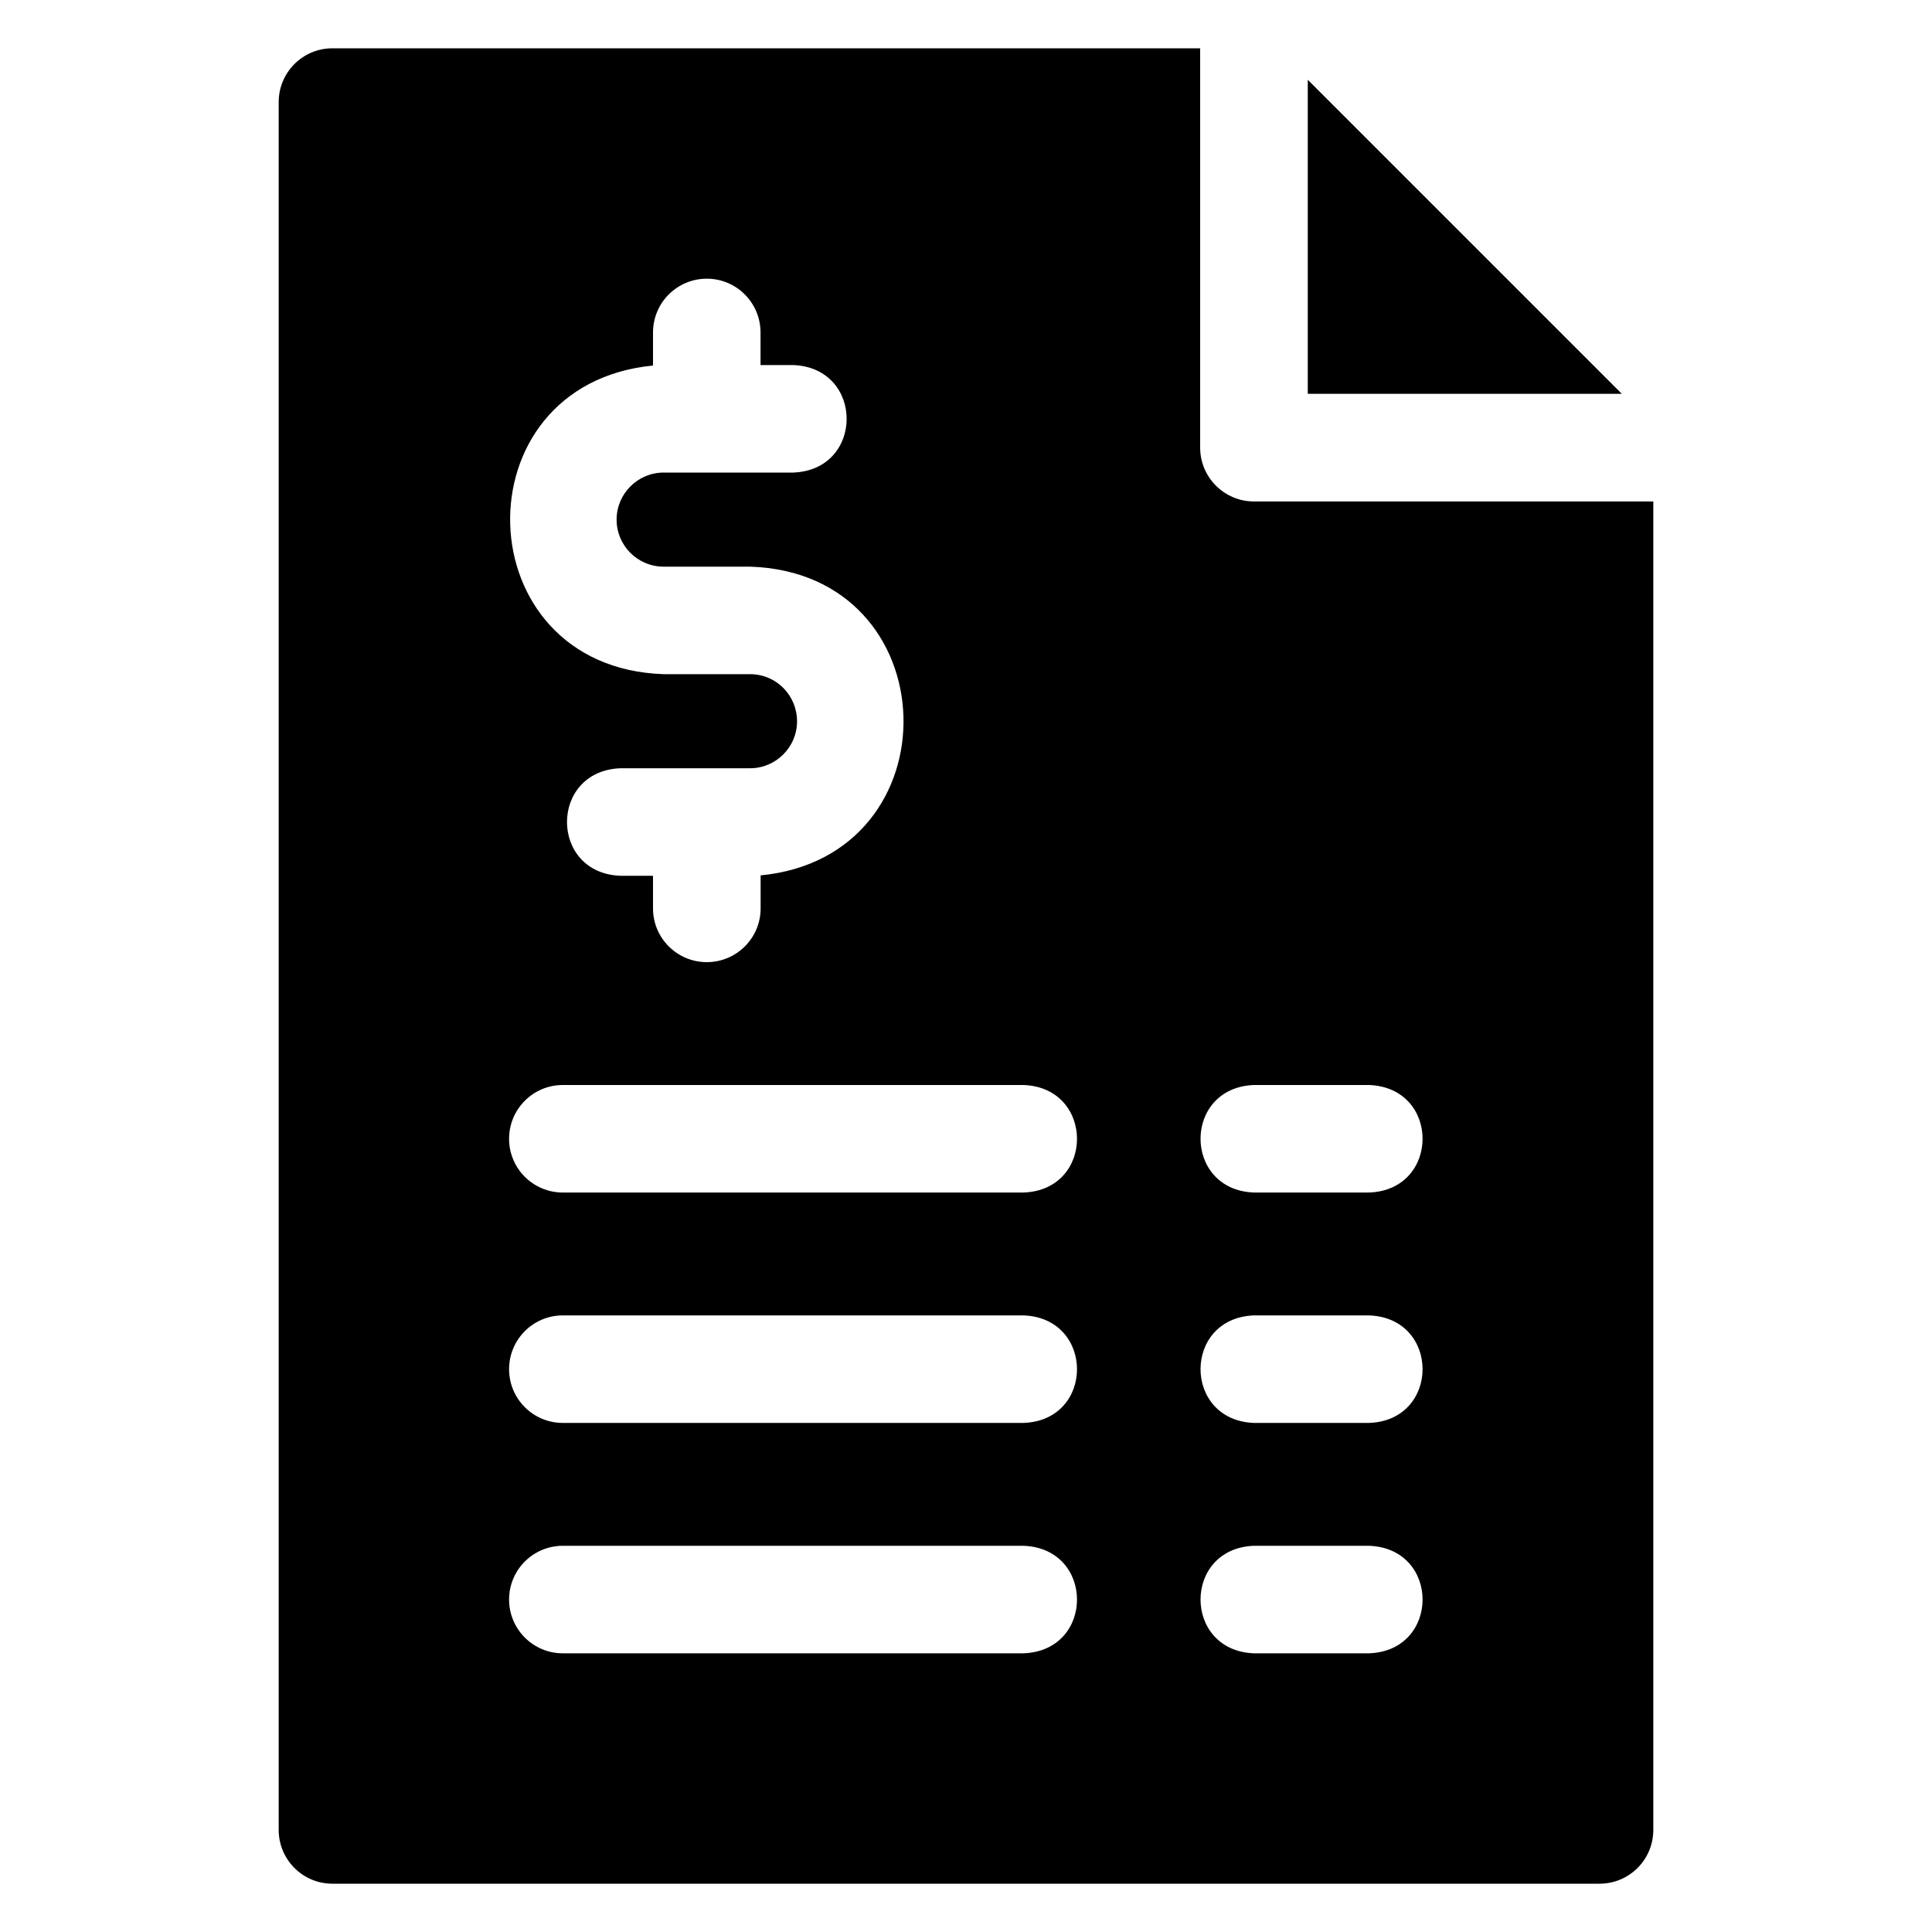 <svg width="20" height="20" viewBox="0 0 20 20" fill="none" xmlns="http://www.w3.org/2000/svg">
<g id="price-list 1" clip-path="url(#clip0_866_6931)">
<g id="Group">
<path id="Vector" d="M13.538 0.826V4.077H16.789L13.538 0.826Z" fill="black"/>
<path id="Vector_2" d="M12.981 5.191C12.674 5.191 12.424 4.941 12.424 4.634V0.5H3.441C3.134 0.5 2.885 0.749 2.885 1.057V18.943C2.885 19.251 3.134 19.5 3.441 19.5H16.558C16.866 19.5 17.115 19.251 17.115 18.943V5.191H12.981ZM6.76 3.784V3.442C6.76 3.134 7.009 2.885 7.317 2.885C7.624 2.885 7.873 3.134 7.873 3.442V3.779H8.211C8.949 3.807 8.949 4.865 8.211 4.892H6.87C6.602 4.892 6.383 5.111 6.383 5.379C6.383 5.648 6.601 5.866 6.87 5.866H7.764C9.825 5.93 9.902 8.865 7.874 9.062V9.404C7.874 9.711 7.624 9.96 7.317 9.96C7.009 9.96 6.76 9.711 6.76 9.404V9.066H6.423C5.685 9.039 5.685 7.98 6.423 7.953H7.764C8.032 7.953 8.251 7.735 8.251 7.467C8.251 7.202 8.04 6.979 7.764 6.979H6.87C4.811 6.911 4.73 3.982 6.76 3.784ZM10.596 17.115H5.826C5.519 17.115 5.27 16.866 5.27 16.558C5.27 16.251 5.519 16.002 5.826 16.002H10.596C11.332 16.029 11.335 17.087 10.596 17.115ZM10.596 14.73H5.826C5.519 14.73 5.27 14.481 5.27 14.174C5.27 13.866 5.519 13.617 5.826 13.617H10.596C11.332 13.644 11.335 14.703 10.596 14.73ZM10.596 12.345H5.826C5.519 12.345 5.27 12.096 5.27 11.789C5.27 11.481 5.519 11.232 5.826 11.232H10.596C11.332 11.259 11.335 12.318 10.596 12.345ZM14.173 17.115H12.981C12.244 17.088 12.243 16.029 12.981 16.002H14.173C14.911 16.029 14.911 17.088 14.173 17.115ZM14.173 14.73H12.981C12.244 14.703 12.243 13.644 12.981 13.617H14.173C14.911 13.644 14.911 14.703 14.173 14.73ZM14.173 12.345H12.981C12.244 12.318 12.243 11.259 12.981 11.232H14.173C14.911 11.259 14.911 12.318 14.173 12.345Z" fill="black"/>
</g>
</g>
<defs>
<clipPath id="clip0_866_6931">
<rect width="19" height="19" fill="white" transform="translate(0.5 0.5)"/>
</clipPath>
</defs>
</svg>
